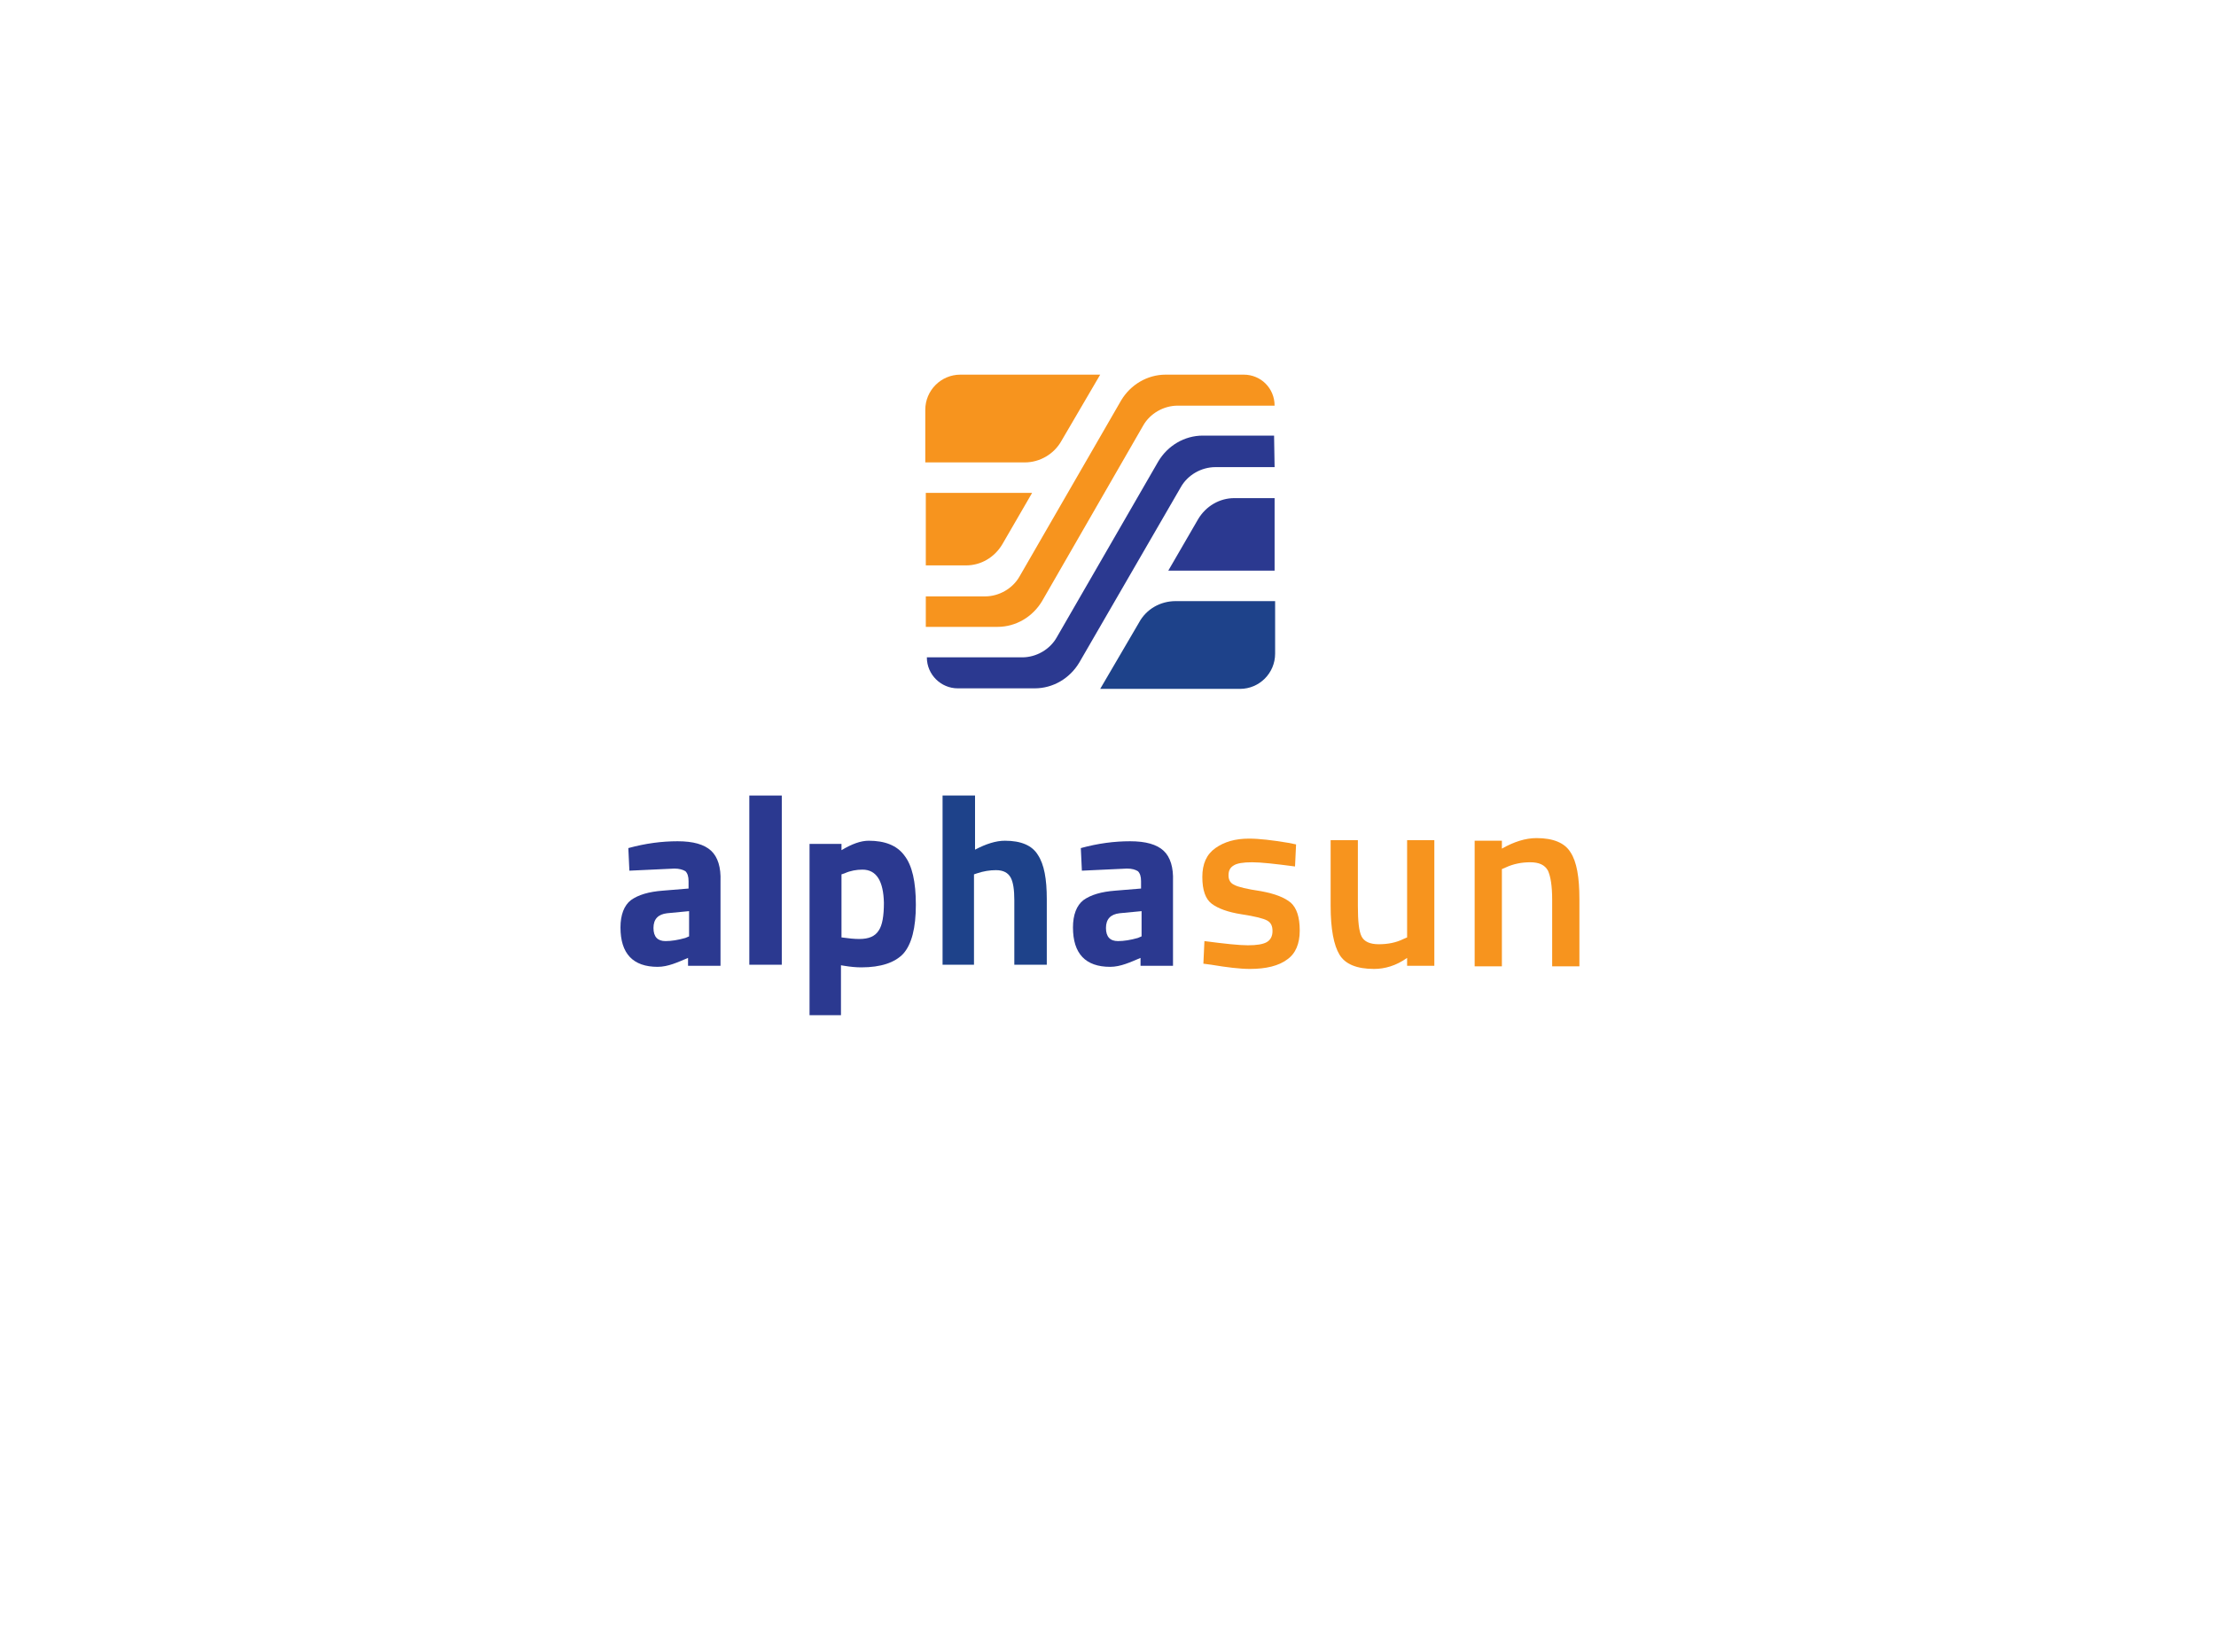 <svg width="550" height="410" viewBox="0 0 550 410" fill="none" xmlns="http://www.w3.org/2000/svg">
<g filter="url(#filter0_d)">
<path d="M0 0V300.5L289.344 376.405C358.951 394.665 430.15 352.903 448.184 283.237L521.5 0H0Z" transform="translate(-1)" fill="white"/>
</g>
<path d="M24.697 21.783H0V8.739C0 3.913 3.9 0 8.709 0H43.414L33.796 16.435C31.976 19.696 28.466 21.783 24.697 21.783Z" transform="translate(229.65 93)" fill="#F7941E"/>
<path d="M18.718 0H43.414V13.043C43.414 17.87 39.515 21.783 34.706 21.783H0L9.619 5.348C11.439 1.957 14.948 0 18.718 0Z" transform="translate(273.065 149.217)" fill="#1E428A"/>
<path d="M0 0.783L0.39 0C0.26 0.391 0.13 0.652 0 0.783Z" transform="translate(253.957 141.391)" fill="#F7941E"/>
<path d="M10.009 18H0V0H26.387L18.978 12.783C17.028 16.044 13.648 18 10.009 18Z" transform="translate(229.78 122.348)" fill="#F7941E"/>
<path d="M16.378 0H26.387V18H0L7.409 5.217C9.359 1.957 12.738 0 16.378 0Z" transform="translate(289.963 123.652)" fill="#2B3990"/>
<path d="M86.569 7.696H62.522C59.013 7.696 55.633 9.652 53.943 12.652L28.856 56.217C26.517 60.13 22.357 62.609 17.808 62.609H0V55.044H14.688C18.198 55.044 21.577 53.087 23.267 50.087L48.484 6.391C50.824 2.478 54.983 0 59.532 0H78.9C83.189 0 86.569 3.391 86.569 7.696Z" transform="translate(229.78 93)" fill="#F7941E"/>
<path d="M86.309 7.826H71.621C68.111 7.826 64.732 9.783 63.042 12.783L37.825 56.348C35.486 60.261 31.326 62.739 26.777 62.739H7.669C3.51 62.739 0 59.348 0 55.044H23.657C27.167 55.044 30.546 53.087 32.236 50.087L57.453 6.391C59.792 2.478 63.952 0 68.501 0H86.179L86.309 7.826Z" transform="translate(230.04 108.13)" fill="#2B3990"/>
<path d="M22.487 2.348C20.797 0.783 18.068 0 14.168 0C10.269 0 6.239 0.522 1.95 1.696L2.21 7.304L13.388 6.783C14.688 6.783 15.468 7.043 16.118 7.435C16.638 7.957 16.898 8.739 16.898 9.913V11.739L10.529 12.261C7.019 12.522 4.419 13.304 2.6 14.609C0.91 15.913 0 18.261 0 21.391C0 27.913 3.12 31.174 9.229 31.174C11.829 31.174 14.298 30 16.768 28.956V30.913H24.827V9.913C24.957 6.522 24.177 3.913 22.487 2.348ZM16.118 24C14.298 24.522 12.608 24.783 11.179 24.783C9.229 24.783 8.189 23.739 8.189 21.522C8.189 19.304 9.359 18.13 11.569 17.87L17.028 17.348V23.609L16.118 24Z" transform="translate(266.306 208.826)" fill="#2B3990"/>
<path d="M23.007 6.913C18.068 6.261 14.558 5.87 12.348 5.87C10.139 5.87 8.579 6.13 7.799 6.652C6.889 7.174 6.499 7.957 6.499 9.13C6.499 10.304 7.019 11.087 7.929 11.478C8.839 12 11.049 12.522 14.558 13.043C18.068 13.696 20.407 14.609 21.967 15.913C23.397 17.217 24.177 19.435 24.177 22.826C24.177 26.087 23.137 28.565 21.057 30C18.978 31.565 15.858 32.348 11.829 32.348C9.359 32.348 6.109 31.956 2.21 31.304L0.26 31.044L0.52 25.435C5.459 26.087 9.099 26.478 11.309 26.478C13.518 26.478 15.078 26.217 15.988 25.696C16.898 25.174 17.418 24.261 17.418 22.956C17.418 21.652 17.028 20.87 16.118 20.348C15.208 19.826 13.128 19.304 9.749 18.783C6.369 18.261 3.9 17.348 2.34 16.174C0.78 15 0 12.783 0 9.522C0 6.261 1.04 3.913 3.25 2.348C5.459 0.783 8.189 0 11.569 0C14.168 0 17.418 0.391 21.317 1.043L23.267 1.435L23.007 6.913Z" transform="translate(298.412 208.173)" fill="#F7941E"/>
<path d="M10.789 31.956C6.499 31.956 3.64 30.783 2.21 28.435C0.78 26.087 0 22.044 0 16.304V0H6.759V16.304C6.759 20.087 7.019 22.565 7.669 23.87C8.319 25.174 9.749 25.826 11.959 25.826C14.168 25.826 16.248 25.435 18.068 24.522L18.978 24.13V0H25.737V31.174H18.978V29.217C16.248 31.174 13.388 31.956 10.789 31.956Z" transform="translate(330.258 208.565)" fill="#F7941E"/>
<path d="M6.759 31.826H0V0.652H6.759V2.609C9.749 0.913 12.608 0 15.338 0C19.497 0 22.357 1.174 23.787 3.522C25.347 5.87 25.997 9.783 25.997 15.13V31.826H19.238V15.261C19.238 11.87 18.848 9.522 18.198 8.087C17.418 6.652 15.988 6 13.778 6C11.698 6 9.619 6.391 7.669 7.304L6.759 7.696V31.826Z" transform="translate(366.003 208.043)" fill="#F7941E"/>
<path d="M22.487 2.348C20.797 0.783 18.068 0 14.168 0C10.269 0 6.239 0.522 1.95 1.696L2.21 7.304L13.388 6.783C14.558 6.783 15.468 7.043 16.118 7.435C16.638 7.957 16.898 8.739 16.898 9.913V11.739L10.529 12.261C7.019 12.522 4.419 13.304 2.6 14.609C0.91 15.913 0 18.261 0 21.391C0 27.913 3.12 31.174 9.229 31.174C11.829 31.174 14.298 30 16.768 28.956V30.913H18.198H24.827V9.913C24.957 6.522 24.177 3.913 22.487 2.348ZM16.118 24C14.298 24.522 12.608 24.783 11.179 24.783C9.229 24.783 8.189 23.739 8.189 21.522C8.189 19.304 9.359 18.13 11.569 17.87L17.028 17.348V23.609L16.118 24Z" transform="translate(154 208.826)" fill="#2B3990"/>
<path d="M0 42V0H8.059V42H0Z" transform="translate(185.976 197.478)" fill="#2B3990"/>
<path d="M0 43.304V0.783H7.929V2.348C10.529 0.783 12.738 0 14.688 0C18.718 0 21.707 1.174 23.527 3.652C25.477 6.13 26.387 10.174 26.387 15.913C26.387 21.652 25.347 25.696 23.267 28.044C21.187 30.261 17.678 31.435 12.868 31.435C11.569 31.435 10.139 31.304 8.579 31.044L7.799 30.913V43.304H0ZM13.128 7.174C11.698 7.174 10.139 7.435 8.709 8.087L7.929 8.348V24C9.749 24.261 11.179 24.391 12.348 24.391C14.688 24.391 16.248 23.739 17.158 22.304C18.068 21 18.458 18.652 18.458 15.391C18.328 10.043 16.638 7.174 13.128 7.174Z" transform="translate(200.924 208.696)" fill="#2B3990"/>
<path d="M8.059 42H0V0H8.059V13.435C10.789 12 13.258 11.217 15.468 11.217C19.497 11.217 22.227 12.391 23.657 14.739C25.217 17.087 25.867 20.739 25.867 25.696V42H17.808V25.956C17.808 23.478 17.548 21.522 16.898 20.348C16.248 19.174 15.078 18.522 13.258 18.522C11.698 18.522 10.139 18.783 8.579 19.304L7.799 19.565V42H8.059Z" transform="translate(233.94 197.478)" fill="#1E428A"/>
<defs>
<filter id="filter0_d" x="-13.5" y="-12.5" width="562.646" height="421.692" filterUnits="userSpaceOnUse" color-interpolation-filters="sRGB">
<feFlood flood-opacity="0" result="BackgroundImageFix"/>
<feColorMatrix in="SourceAlpha" type="matrix" values="0 0 0 0 0 0 0 0 0 0 0 0 0 0 0 0 0 0 255 0"/>
<feOffset dx="8" dy="8"/>
<feGaussianBlur stdDeviation="10"/>
<feColorMatrix type="matrix" values="0 0 0 0 0 0 0 0 0 0 0 0 0 0 0 0 0 0 0.1 0"/>
<feBlend mode="normal" in2="BackgroundImageFix" result="effect1_dropShadow"/>
<feBlend mode="normal" in="SourceGraphic" in2="effect1_dropShadow" result="shape"/>
</filter>
</defs>
</svg>
